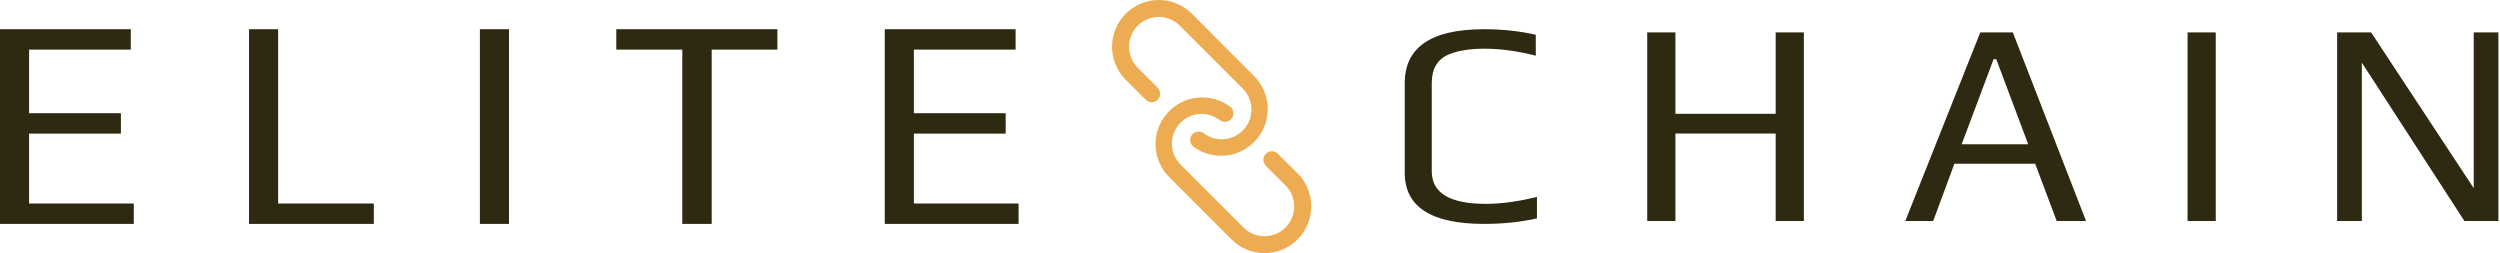 <svg width="1284" height="130" viewBox="0 0 1284 130" fill="none" xmlns="http://www.w3.org/2000/svg">
<path d="M0 15H67.18V25.478H14.946V58.143H62.096V68.621H14.946V104.522H68.721V115H0V15ZM127.901 15H142.847V104.522H192V115H127.901V15ZM246.473 15H261.419V115H246.473V15ZM350.425 25.478H316.527V15H399.27V25.478H365.525V115H350.425V25.478ZM454.425 15H521.606V25.478H469.371V58.143H516.521V68.621H469.371V104.522H523.146V115H454.425V15Z" fill="#2E2911"/>
<path d="M594.579 44.997L584.353 34.792C581.487 31.927 579.877 28.041 579.877 23.988C579.877 19.936 581.487 16.05 584.353 13.184C587.218 10.319 591.104 8.709 595.156 8.709C599.209 8.709 603.095 10.319 605.96 13.184L638.012 45.236C640.835 47.933 642.516 51.608 642.711 55.507C642.907 59.405 641.601 63.23 639.063 66.196C636.525 69.161 632.947 71.041 629.065 71.45C625.183 71.859 621.293 70.764 618.193 68.392C617.259 67.71 616.092 67.427 614.949 67.604C613.806 67.782 612.781 68.407 612.098 69.341C611.416 70.275 611.133 71.442 611.31 72.585C611.488 73.727 612.113 74.753 613.047 75.435C617.93 78.98 623.97 80.553 629.963 79.842C635.955 79.13 641.459 76.186 645.377 71.597C649.294 67.008 651.338 61.111 651.101 55.081C650.864 49.051 648.362 43.333 644.096 39.066L612.131 7.014C609.898 4.786 607.247 3.02 604.331 1.817C601.416 0.613 598.291 -0.004 595.137 1.98535e-05C591.982 0.004 588.859 0.629 585.947 1.84C583.034 3.051 580.388 4.824 578.16 7.057C575.933 9.291 574.167 11.941 572.963 14.857C571.76 17.773 571.142 20.897 571.147 24.052C571.151 27.206 571.776 30.329 572.987 33.242C574.198 36.155 575.97 38.801 578.204 41.028L588.408 51.233C589.226 52.051 590.336 52.511 591.493 52.511C592.651 52.511 593.761 52.051 594.579 51.233C595.397 50.414 595.857 49.304 595.857 48.147C595.857 46.99 595.397 45.88 594.579 45.062V44.997Z" fill="#EEAC52"/>
<path d="M666.405 88.995L656.309 78.965C655.491 78.147 654.381 77.687 653.224 77.687C652.067 77.687 650.957 78.147 650.139 78.965C649.32 79.783 648.861 80.893 648.861 82.05C648.861 83.207 649.32 84.317 650.139 85.135L660.234 95.231C661.653 96.649 662.778 98.334 663.546 100.188C664.314 102.041 664.709 104.028 664.709 106.035C664.709 108.041 664.314 110.028 663.546 111.882C662.778 113.735 661.653 115.42 660.234 116.838C658.815 118.257 657.131 119.383 655.277 120.151C653.423 120.918 651.436 121.314 649.43 121.314C647.424 121.314 645.437 120.918 643.583 120.151C641.729 119.383 640.045 118.257 638.626 116.838L606.574 84.787C603.75 82.08 602.074 78.393 601.89 74.486C601.706 70.579 603.029 66.75 605.586 63.79C608.143 60.83 611.739 58.965 615.631 58.579C619.523 58.194 623.415 59.317 626.503 61.718C626.963 62.06 627.485 62.308 628.041 62.448C628.596 62.589 629.174 62.618 629.741 62.535C630.308 62.452 630.853 62.258 631.345 61.965C631.837 61.671 632.266 61.283 632.608 60.824C632.95 60.364 633.199 59.842 633.339 59.286C633.479 58.73 633.509 58.153 633.426 57.586C633.343 57.019 633.149 56.474 632.855 55.982C632.562 55.49 632.174 55.061 631.714 54.719C626.848 51.123 620.803 49.501 614.79 50.175C608.778 50.849 603.242 53.771 599.293 58.354C595.343 62.938 593.273 68.845 593.495 74.891C593.717 80.937 596.216 86.676 600.491 90.957L632.543 123.009C637.053 127.499 643.163 130.014 649.528 130C655.892 129.985 661.991 127.443 666.481 122.933C670.971 118.422 673.486 112.313 673.471 105.948C673.457 99.583 670.915 93.485 666.405 88.995Z" fill="#EEAC52"/>
<path d="M762.218 115C735.054 115 721.472 106.244 721.472 88.731V42.761C721.472 24.254 735.054 15 762.218 15C771.472 15 780.327 15.945 788.785 17.836V28.582C779.233 26.194 770.477 25 762.517 25C758.636 25 755.253 25.249 752.367 25.746C749.482 26.144 746.696 26.891 744.009 27.985C738.238 30.473 735.352 35.348 735.352 42.612V87.985C735.352 99.129 744.606 104.701 763.114 104.701C771.074 104.701 779.83 103.507 789.382 101.119V112.164C780.924 114.055 771.87 115 762.218 115ZM846.017 16.642H860.495V58.433H911.987V16.642H926.465V113.507H911.987V68.582H860.495V113.507H846.017V16.642ZM1017.07 16.642H1033.78L1071.39 113.507H1056.32L1045.27 84.105H1003.78L992.887 113.507H978.559L1017.07 16.642ZM1041.69 74.105L1025.27 30.373H1023.93L1007.51 74.105H1041.69ZM1123.54 16.642H1138.01V113.507H1123.54V16.642ZM1200.35 16.642H1217.81L1270.5 96.642V16.642H1283.18V113.507H1265.72L1213.04 32.164V113.507H1200.35V16.642Z" fill="#2E2911"/>
</svg>
